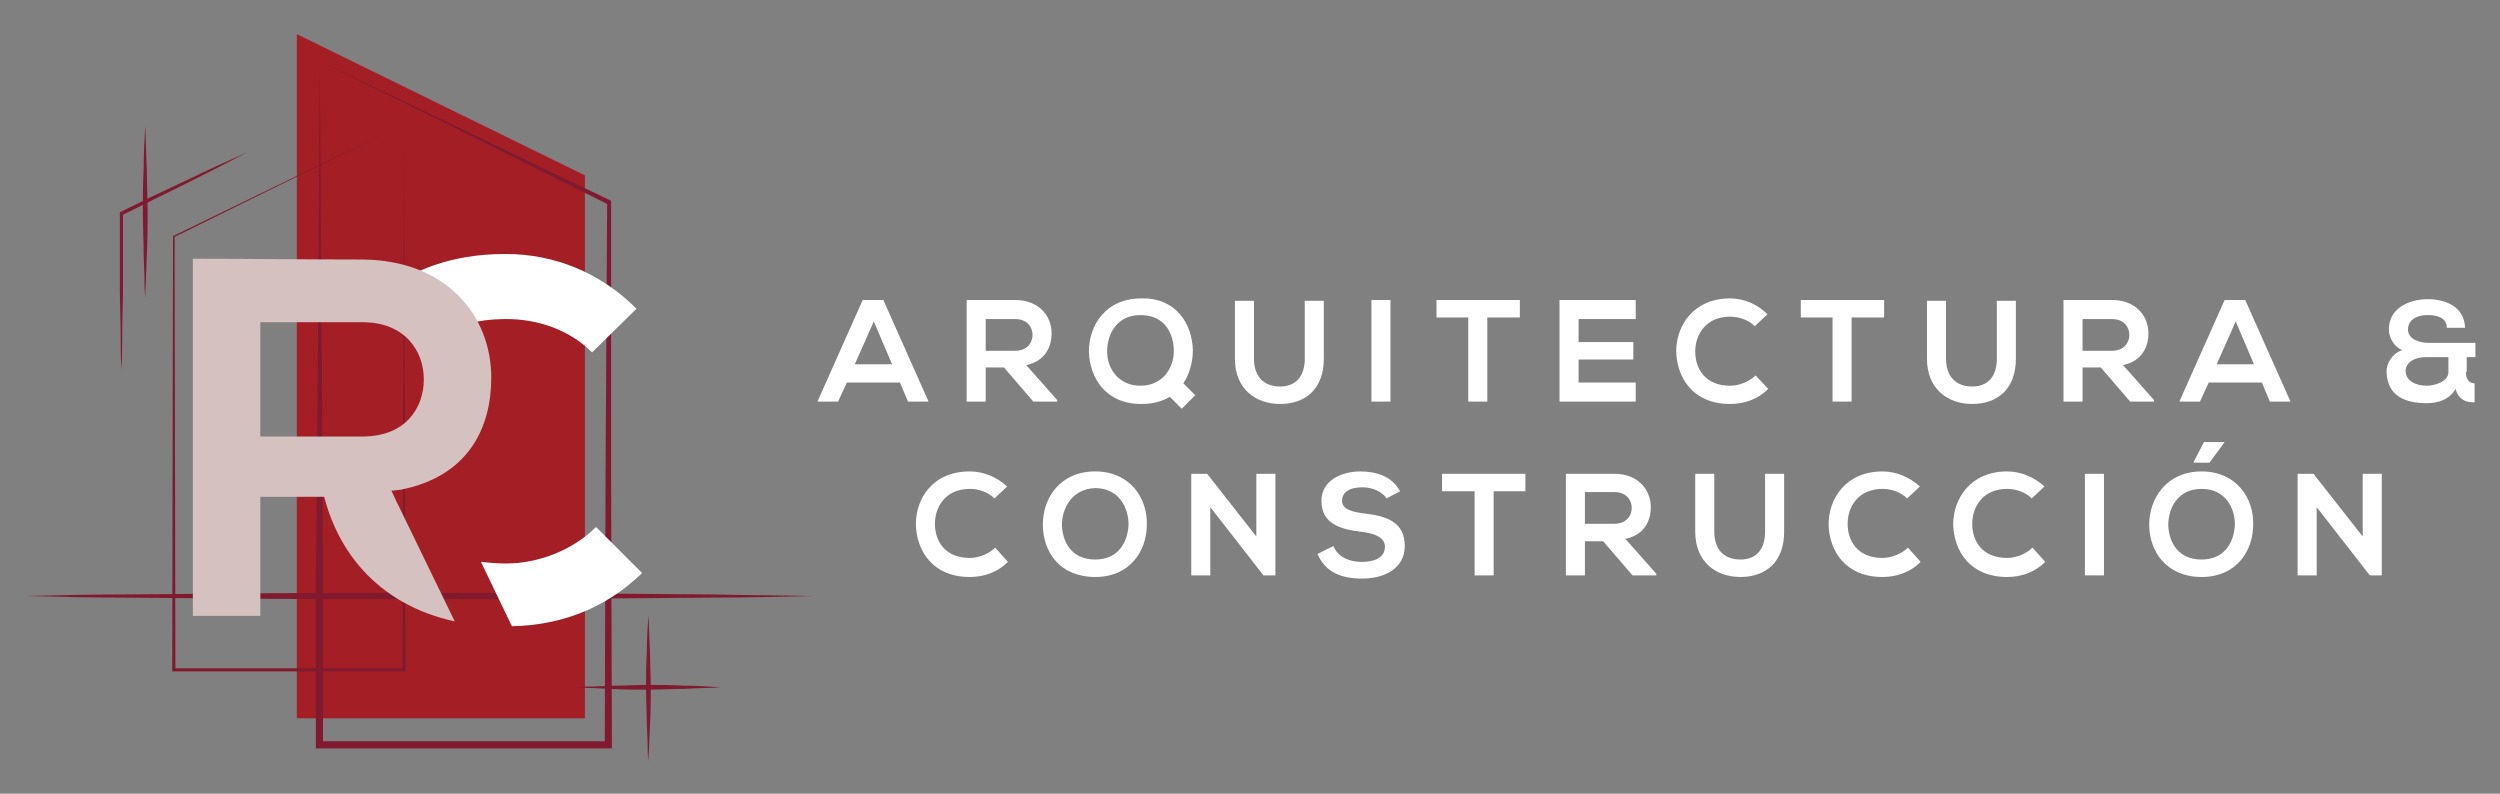 <svg xmlns="http://www.w3.org/2000/svg" xmlns:xlink="http://www.w3.org/1999/xlink" id="Layer_1" x="0px" y="0px" viewBox="0 0 315 100" style="enable-background:new 0 0 315 100;" xml:space="preserve"><rect x="0" y="0" width="315" height="100" fill="#808080" stroke="none"/><style type="text/css">	.st0{fill:#FFFFFF;}	.st1{fill-rule:evenodd;clip-rule:evenodd;fill:#FFFFFF;}	.st2{fill:#A41F25;}	.st3{fill:#811A2F;}	.st4{fill:#D5C1C0;}</style><g>	<g>		<path class="st0" d="M113.4,48.2h-6.7l-1.1,2.4H103l5.7-12.8h2.6l5.7,12.8h-2.6L113.4,48.2z M110.1,40.5l-2.4,5.4h4.7L110.1,40.5z   "></path>		<path class="st0" d="M133.1,50.6h-2.9l-3.7-4.3h-2.3v4.3h-2.4V37.8c2,0,4,0,6.1,0c3,0,4.6,2,4.6,4.2c0,1.7-0.8,3.5-3.2,4l3.9,4.4   V50.6z M124.2,40.1v4.1h3.7c1.5,0,2.2-1,2.2-2c0-1-0.7-2-2.2-2H124.2z"></path>		<path class="st0" d="M150.3,44.1c0,1.5-0.4,3-1.2,4.2l1.5,1.5l-1.7,1.7l-1.5-1.5c-1,0.6-2.2,0.9-3.6,0.9c-4.5,0-6.5-3.3-6.6-6.6   c0-3.3,2.1-6.7,6.6-6.7C148.2,37.5,150.2,40.8,150.3,44.1 M139.5,44.3c0,2.1,1.4,4.3,4.2,4.3c2.9,0,4.3-2.4,4.2-4.6   c-0.1-2.1-1.2-4.3-4.2-4.3C140.7,39.7,139.5,42.1,139.5,44.3"></path>		<path class="st0" d="M166.8,37.9v7.3c0,3.8-2.3,5.7-5.5,5.7c-3.1,0-5.7-1.9-5.7-5.7v-7.3h2.4v7.3c0,2.3,1.3,3.5,3.3,3.5   c2,0,3.1-1.3,3.1-3.5v-7.3H166.8z"></path>		<rect x="172.8" y="37.8" class="st1" width="2.4" height="12.8"></rect>		<polygon class="st0" points="185,40 181,40 181,37.8 191.5,37.8 191.5,40 187.4,40 187.4,50.6 185,50.6   "></polygon>		<polygon class="st0" points="206.1,50.6 196.5,50.6 196.5,37.8 206.1,37.8 206.1,40.2 198.9,40.2 198.9,43.1 205.8,43.1    205.8,45.3 198.9,45.3 198.9,48.2 206.1,48.2   "></polygon>		<path class="st0" d="M222.8,49c-1.3,1.3-3,1.9-4.8,1.9c-4.7,0-6.7-3.3-6.8-6.6c0-3.3,2.2-6.7,6.8-6.7c1.7,0,3.4,0.7,4.7,2   l-1.6,1.5c-0.8-0.8-2-1.2-3.1-1.2c-3.1,0-4.4,2.3-4.4,4.4c0,2.1,1.2,4.3,4.4,4.3c1.1,0,2.4-0.5,3.2-1.3L222.8,49z"></path>		<polygon class="st0" points="230.9,40 226.9,40 226.9,37.8 237.4,37.8 237.4,40 233.3,40 233.3,50.6 230.9,50.6   "></polygon>		<path class="st0" d="M254,37.9v7.3c0,3.8-2.3,5.7-5.5,5.7c-3.1,0-5.7-1.9-5.7-5.7v-7.3h2.4v7.3c0,2.3,1.3,3.5,3.3,3.5   c2,0,3.1-1.3,3.1-3.5v-7.3H254z"></path>		<path class="st0" d="M271.3,50.6h-2.9l-3.7-4.3h-2.3v4.3H260V37.8c2,0,4,0,6.1,0c3,0,4.6,2,4.6,4.2c0,1.7-0.8,3.5-3.2,4l3.9,4.4   V50.6z M262.4,40.1v4.1h3.7c1.5,0,2.2-1,2.2-2c0-1-0.7-2-2.2-2H262.4z"></path>		<path class="st0" d="M285,48.2h-6.7l-1.1,2.4h-2.6l5.7-12.8h2.6l5.7,12.8h-2.6L285,48.2z M281.7,40.5l-2.4,5.4h4.7L281.7,40.5z"></path>		<path class="st0" d="M310.7,46.9c0,0.7,0.3,1.4,1.1,1.4v2.4c-0.9,0-2-0.2-2.4-1.7c-0.8,1.4-2.3,1.8-3.6,1.8c-2.8,0-5-0.9-5.1-4   c0-1.1,0.8-2.3,2-2.7c-1.1-0.4-1.7-1.6-1.7-2.6c0-2.7,2.6-3.8,4.9-3.8c2.2,0,4.6,0.9,4.7,3.6h-2.3c0-1.2-1.1-1.6-2.4-1.6   c-1.9,0-2.5,1-2.5,1.8c0,1.3,1.6,1.7,2.5,1.7h6V45h-1.1V46.9z M303.1,46.7c0,1.3,1.3,1.9,2.7,1.9c0.9,0,2.7-0.5,2.7-1.7V45h-2.8   C303.8,45,303.1,46,303.1,46.7"></path>		<path class="st0" d="M127,70.8c-1.3,1.3-3,1.9-4.8,1.9c-4.7,0-6.7-3.3-6.8-6.6c0-3.3,2.1-6.7,6.8-6.7c1.7,0,3.4,0.7,4.7,1.9   l-1.6,1.5c-0.8-0.8-2-1.2-3.1-1.2c-3.1,0-4.4,2.3-4.4,4.4c0,2.1,1.2,4.3,4.4,4.3c1.1,0,2.4-0.5,3.2-1.3L127,70.8z"></path>		<path class="st0" d="M144.5,66.1c0,3.3-2.1,6.6-6.5,6.6c-4.5,0-6.6-3.2-6.6-6.6c0-3.4,2.2-6.7,6.6-6.7   C142.4,59.4,144.6,62.8,144.5,66.1 M133.8,66.2c0.1,2.1,1.2,4.3,4.2,4.3c3,0,4.1-2.3,4.2-4.4c0-2.1-1.2-4.6-4.2-4.6   C135,61.6,133.8,64.1,133.8,66.2"></path>		<polygon class="st0" points="158.3,59.7 160.7,59.7 160.7,72.5 159.2,72.5 159.2,72.5 152.5,63.9 152.5,72.5 150.1,72.5    150.1,59.7 152.1,59.7 158.3,67.6   "></polygon>		<path class="st0" d="M174.7,62.8c-0.4-0.7-1.6-1.4-3-1.4c-1.8,0-2.6,0.7-2.6,1.7c0,1.1,1.3,1.4,2.8,1.6c2.7,0.3,5.1,1,5.1,4.1   c0,2.8-2.5,4.1-5.4,4.1c-2.6,0-4.6-0.8-5.6-3.1l2-1c0.6,1.4,2,2,3.6,2c1.5,0,2.9-0.5,2.9-1.9c0-1.2-1.3-1.7-3-1.9   c-2.6-0.3-5-1-5-3.9c0-2.6,2.6-3.7,4.9-3.7c2,0,4,0.6,5,2.5L174.7,62.8z"></path>		<polygon class="st0" points="185.8,61.9 181.7,61.9 181.7,59.7 192.2,59.7 192.2,61.9 188.2,61.9 188.2,72.5 185.8,72.5   "></polygon>		<path class="st0" d="M208.6,72.5h-2.9l-3.7-4.3h-2.3v4.3h-2.4V59.7c2,0,4,0,6.1,0c3,0,4.6,2,4.6,4.2c0,1.7-0.8,3.5-3.2,4l3.9,4.4   V72.5z M199.7,61.9V66h3.7c1.5,0,2.2-1,2.2-2c0-1-0.7-2-2.2-2H199.7z"></path>		<path class="st0" d="M224.8,59.7V67c0,3.8-2.3,5.7-5.5,5.7c-3.1,0-5.7-1.9-5.7-5.7v-7.3h2.4V67c0,2.3,1.3,3.5,3.3,3.5   c2,0,3.1-1.3,3.1-3.5v-7.3H224.8z"></path>		<path class="st0" d="M242,70.8c-1.3,1.3-3,1.9-4.8,1.9c-4.7,0-6.7-3.3-6.8-6.6c0-3.3,2.2-6.7,6.8-6.7c1.7,0,3.4,0.7,4.7,1.9   l-1.6,1.5c-0.8-0.8-2-1.2-3.1-1.2c-3.1,0-4.4,2.3-4.4,4.4c0,2.1,1.2,4.3,4.4,4.3c1.1,0,2.4-0.5,3.2-1.3L242,70.8z"></path>		<path class="st0" d="M257.7,70.8c-1.3,1.3-3,1.9-4.8,1.9c-4.7,0-6.7-3.3-6.8-6.6c0-3.3,2.2-6.7,6.8-6.7c1.7,0,3.4,0.7,4.7,1.9   l-1.6,1.5c-0.8-0.8-2-1.2-3.1-1.2c-3.1,0-4.4,2.3-4.4,4.4c0,2.1,1.2,4.3,4.4,4.3c1.1,0,2.4-0.5,3.2-1.3L257.7,70.8z"></path>		<rect x="262.7" y="59.7" class="st1" width="2.4" height="12.8"></rect>		<path class="st0" d="M277.4,59.4c4.4,0,6.6,3.4,6.5,6.7c0,3.3-2.1,6.6-6.5,6.6s-6.6-3.2-6.6-6.6C270.8,62.8,273,59.4,277.4,59.4    M277.4,61.6c-3,0-4.2,2.4-4.2,4.6c0.1,2.1,1.2,4.3,4.2,4.3c3,0,4.1-2.3,4.2-4.4C281.6,64,280.4,61.6,277.4,61.6 M280.3,55.7h-2.6   l-1.3,2.5v0.1h2L280.3,55.7L280.3,55.7z"></path>		<polygon class="st0" points="297.7,59.7 300.1,59.7 300.1,72.5 298.6,72.5 298.6,72.5 291.9,63.9 291.9,72.5 289.5,72.5    289.5,59.7 291.5,59.7 297.7,67.6   "></polygon>	</g>	<g>		<polygon class="st2" points="37.4,4.3 73.7,22.1 73.7,90.5 37.4,90.5   "></polygon>		<path class="st3" d="M15.3,46.6c-0.1-1.6-0.1-3.3-0.1-4.9l-0.1-4.9l0-4.9c0-1.6,0-3.3,0-4.9l0-0.2l0.1-0.1   c2.6-1.3,5.3-2.6,7.9-3.8c2.7-1.3,5.3-2.5,8-3.7c-2.6,1.4-5.2,2.7-7.8,4c-2.6,1.3-5.3,2.6-7.9,3.9l0.1-0.2c0,1.6,0,3.3,0,4.9   l0,4.9l-0.1,4.9C15.4,43.3,15.4,45,15.3,46.6"></path>		<path class="st3" d="M81.7,77.5c0.1,1.5,0.1,3,0.2,4.6c0,1.5,0.1,3,0.1,4.6c0,1.5,0,3-0.1,4.6l-0.1,2.3c0,0.8-0.1,1.5-0.1,2.3   c-0.1-0.8-0.1-1.5-0.1-2.3l-0.1-2.3c0-1.5-0.1-3-0.1-4.6c0-1.5,0-3,0.1-4.6C81.5,80.5,81.6,79,81.7,77.5"></path>		<path class="st3" d="M90.8,86.6c-1.5,0.1-3,0.1-4.6,0.2c-1.5,0-3,0.1-4.6,0.1c-1.5,0-3,0-4.6-0.1l-2.3-0.1c-0.8,0-1.5-0.1-2.3-0.1   c0.8-0.1,1.5-0.1,2.3-0.1l2.3-0.1c1.5,0,3-0.1,4.6-0.1c1.5,0,3,0,4.6,0.1C87.8,86.4,89.3,86.5,90.8,86.6"></path>		<path class="st3" d="M50.9,15.6L21.9,29.9l0.1-0.1l0.1,54.6l-0.2-0.2l14.5,0l14.5,0l-0.2,0.2L50.9,15.6z M50.9,15.6l0.2,68.8   l0,0.2h-0.2l-14.5,0l-14.5,0h-0.2v-0.2l0.1-54.6v-0.1l0.1,0L50.9,15.6z"></path>		<path class="st3" d="M40.3,7.7l18.2,8.7l9.1,4.4l9.2,4.4l0.2,0.1l0,0.2L77,42.5L77,59.6l0.1,34.2l0,0.5l-0.5,0l-18.2,0l-18.2,0   l-0.4,0l0-0.4l0-21.6L40,50.6L40.3,7.7z M40.3,7.7l0.3,43.2l0.1,21.5l0,21.4l-0.4-0.4l18.2,0l18.2,0l-0.5,0.5l0.1-34.2l0.1-17.1   l0.1-17.1l0.2,0.3l-9-4.5l-9-4.5L40.3,7.7z"></path>		<path class="st3" d="M18.3,15.9c0.1,1.8,0.1,3.6,0.2,5.4c0,1.8,0.1,3.6,0.1,5.4c0,1.8,0,3.6-0.1,5.4l-0.1,2.7   c0,0.9-0.1,1.8-0.1,2.7c-0.1-0.9-0.1-1.8-0.1-2.7l-0.1-2.7c0-1.8-0.1-3.6-0.1-5.4c0-1.8,0-3.6,0.1-5.4   C18.1,19.5,18.2,17.7,18.3,15.9"></path>		<path class="st3" d="M3.2,75.1c4.1-0.1,8.2-0.2,12.4-0.2l12.4-0.1c8.2-0.1,16.5-0.1,24.7-0.1c8.2,0,16.5,0,24.7,0.1l12.4,0.1   c4.1,0.1,8.2,0.1,12.4,0.2c-4.1,0.1-8.2,0.2-12.4,0.2l-12.4,0.1c-8.2,0.1-16.5,0.1-24.7,0.1c-8.2,0-16.5,0-24.7-0.1l-12.4-0.1   C11.4,75.3,7.3,75.2,3.2,75.1"></path>		<path class="st0" d="M54.7,42.7c2.3-1.6,5.3-2.5,9.1-2.5c3.9,0,7.9,1.3,10.8,4.2l5.6-5.5c-4.6-4.6-10.4-6.9-16.5-6.9   c-6.9,0-12.2,2.1-16.1,5.5C50.7,38.7,53.1,40.5,54.7,42.7"></path>		<path class="st4" d="M42.3,62.6h-9.5v15h-8.5v-45c7.1,0,14.3,0.1,21.4,0.1c10.6,0.1,16.2,7.1,16.2,14.9c0,6.2-2.8,12.4-11.4,14.1    M32.8,40.6V55h12.9c5.4,0,7.7-3.6,7.7-7.2s-2.4-7.2-7.7-7.2H32.8z"></path>		<path class="st0" d="M64.5,78.9c6.2-0.1,11.9-2.3,16.4-6.7l-5.8-5.8c-3,3-7.4,4.6-11.3,4.6c-1.2,0-2.2-0.1-3.2-0.2L64.5,78.9z"></path>		<path class="st4" d="M50.4,64.1c-0.3-0.6-0.6-1.2-0.9-1.9l-1.3-2.7c-2.3,0.9-4.8,1.5-7.6,1.5c0,0-0.1,0-0.1,0   C42,69,47.3,76.1,57.3,78.3L50.4,64.1z"></path>	</g></g></svg>